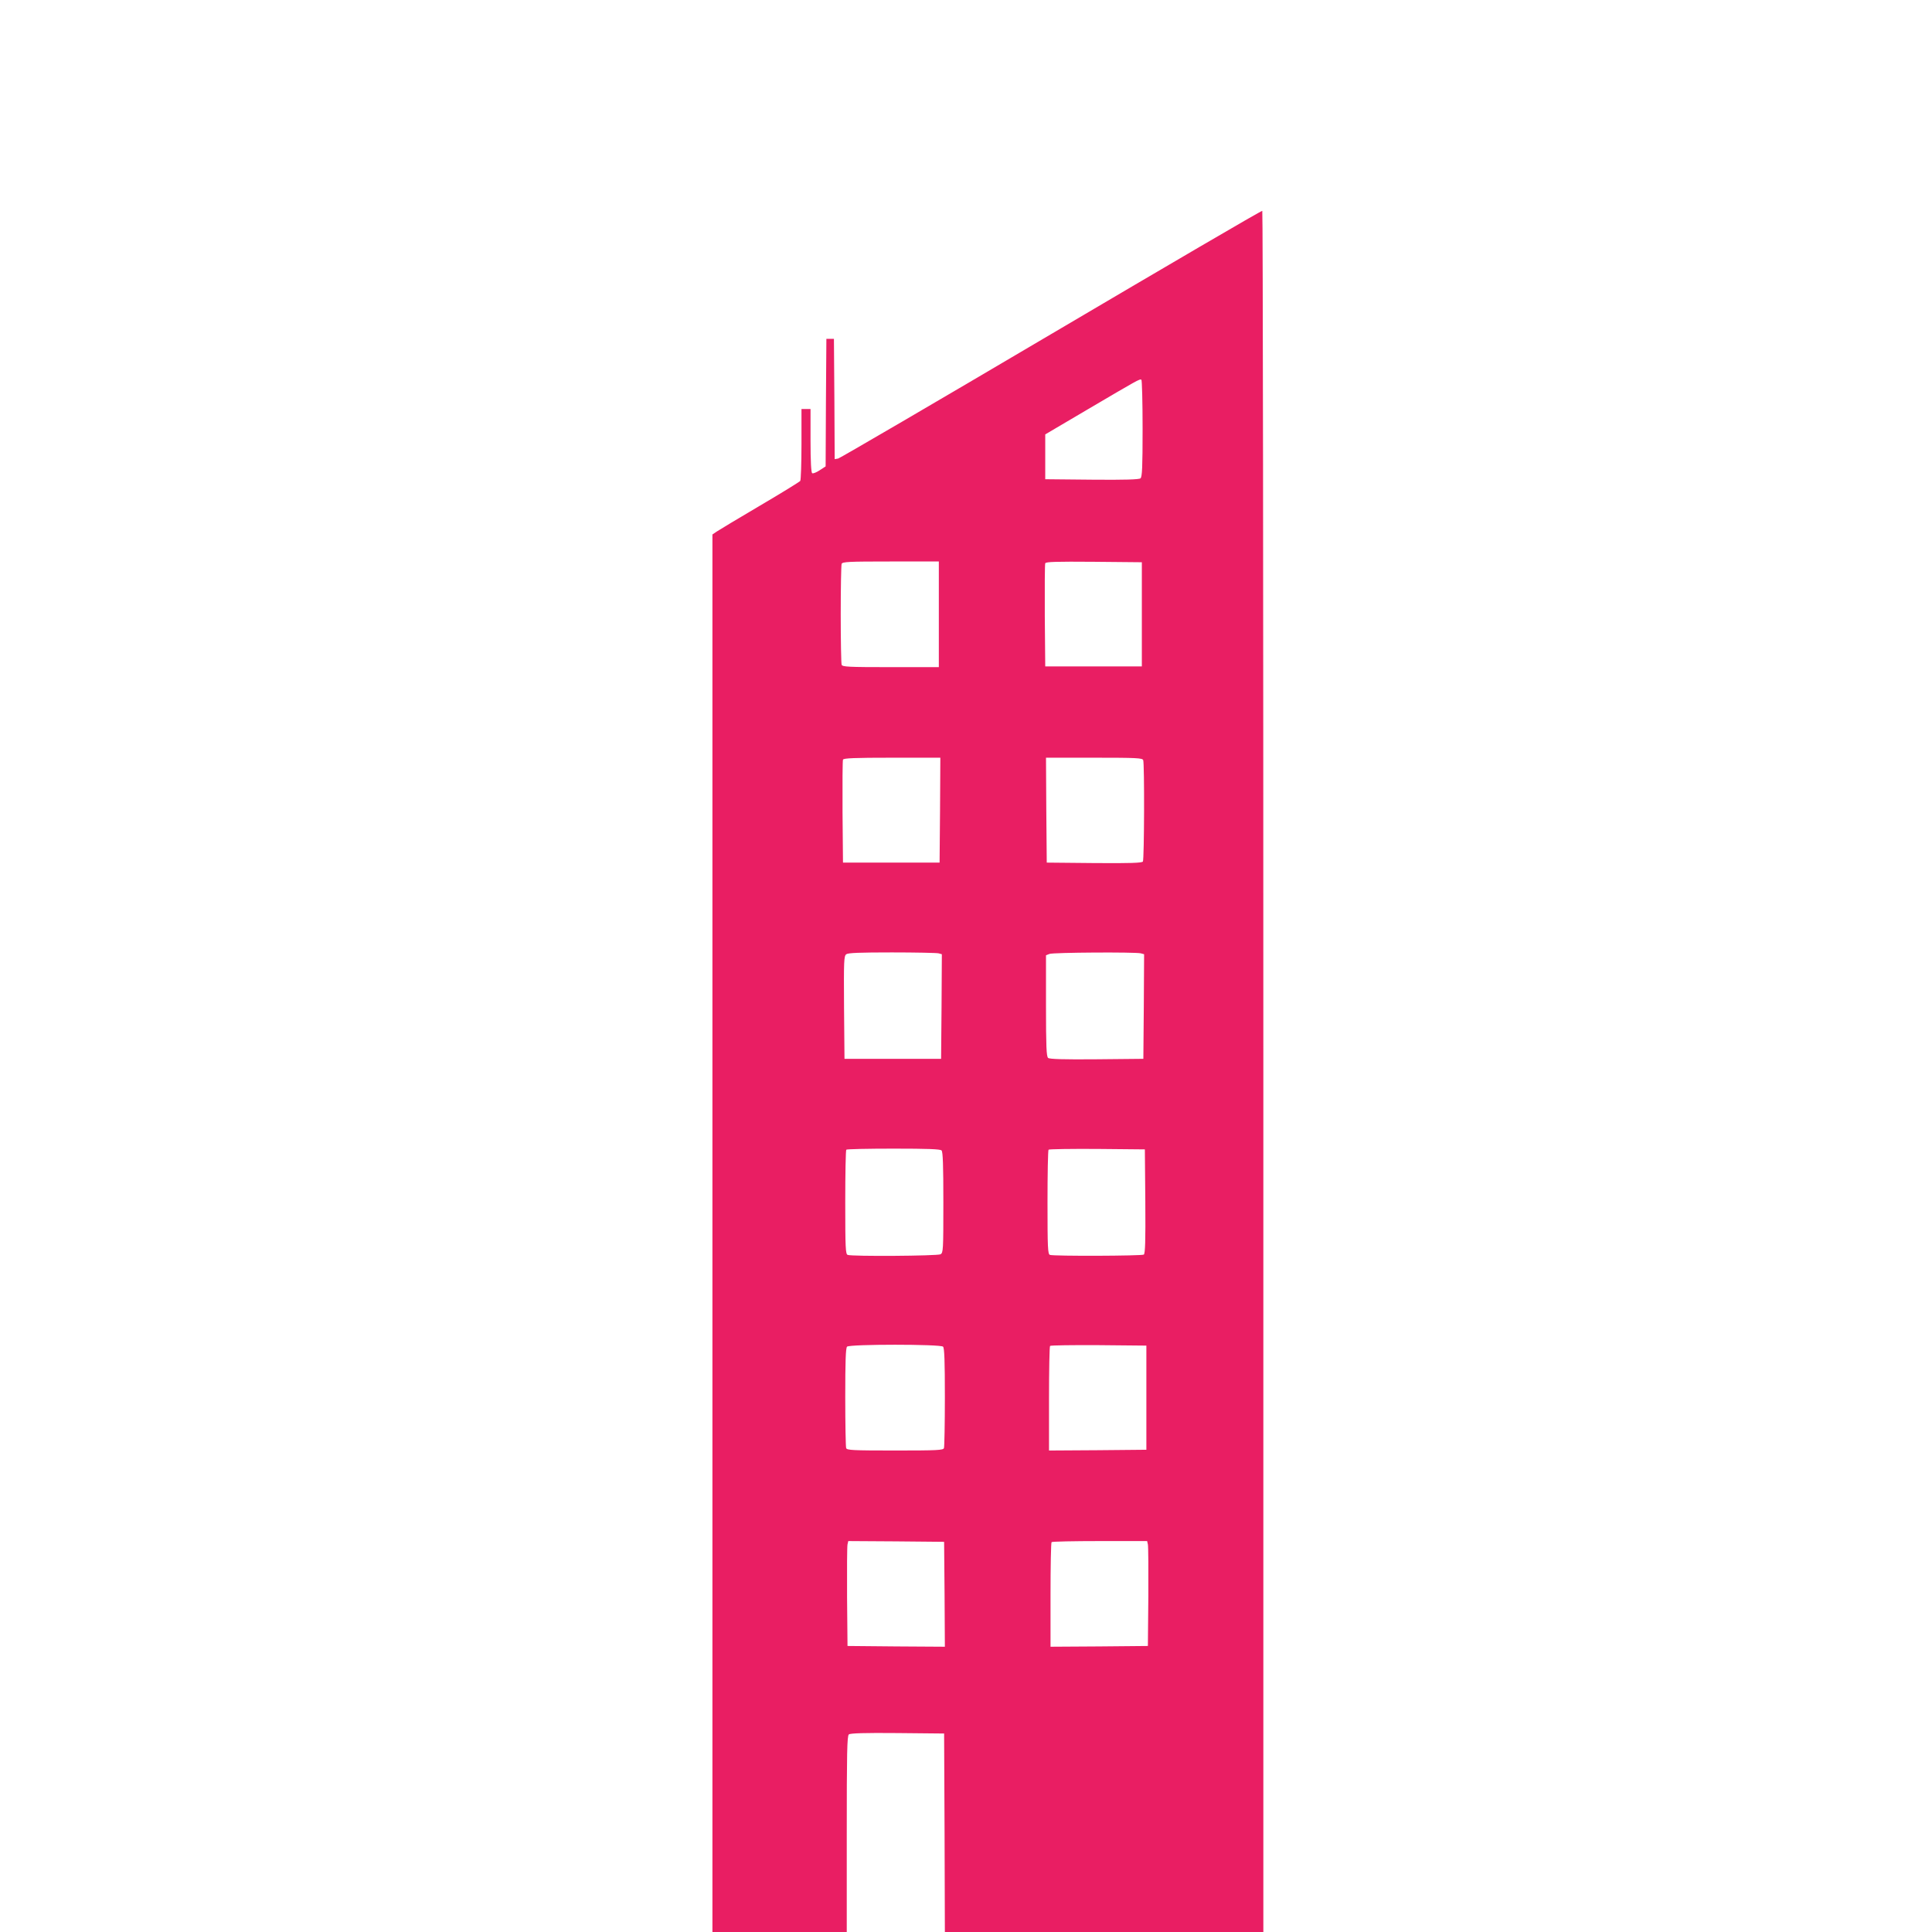 <?xml version="1.0" standalone="no"?>
<!DOCTYPE svg PUBLIC "-//W3C//DTD SVG 20010904//EN"
 "http://www.w3.org/TR/2001/REC-SVG-20010904/DTD/svg10.dtd">
<svg version="1.0" xmlns="http://www.w3.org/2000/svg"
 width="1280pt" height="1280pt" viewBox="0 0 1280 1280"
 preserveAspectRatio="xMidYMid meet">
<g transform="translate(0,1280) scale(0.1,-0.1)"
fill="#e91e63" stroke="none">
<path d="M6965 10587 c-764 -451 -1400 -822 -1412 -825 l-23 -4 -2 398 -3 399
-25 0 -25 0 -3 -422 -2 -423 -40 -26 c-21 -14 -44 -23 -49 -19 -7 4 -11 79
-11 216 l0 209 -30 0 -30 0 0 -232 c0 -128 -4 -238 -8 -244 -4 -6 -124 -80
-267 -164 -143 -84 -272 -162 -287 -172 l-28 -19 0 -4630 0 -4629 445 0 445 0
0 649 c0 537 2 651 14 660 9 8 103 11 322 9 l309 -3 3 -657 2 -658 1055 0
1055 0 0 5699 c0 3135 -3 5702 -7 5704 -5 3 -633 -365 -1398 -816z m605 -626
c0 -258 -3 -321 -14 -330 -9 -8 -103 -11 -322 -9 l-309 3 0 149 0 148 280 165
c335 197 346 204 357 197 4 -3 8 -148 8 -323z m-1350 -1231 l0 -350 -319 0
c-282 0 -320 2 -325 16 -3 9 -6 159 -6 334 0 175 3 325 6 334 5 14 43 16 325
16 l319 0 0 -350z m1345 0 l0 -345 -320 0 -320 0 -3 335 c-1 184 0 341 3 348
3 10 72 12 322 10 l318 -3 0 -345z m-1337 -1297 l-3 -348 -320 0 -320 0 -3
335 c-1 184 0 341 3 347 3 10 77 13 325 13 l320 0 -2 -347z m1346 331 c9 -24
7 -657 -2 -672 -7 -9 -78 -12 -323 -10 l-314 3 -3 348 -2 347 319 0 c282 0
320 -2 325 -16z m-1356 -1280 l22 -6 -2 -347 -3 -346 -320 0 -320 0 -3 340
c-2 311 -1 341 15 353 12 9 90 12 302 12 157 0 296 -3 309 -6z m1340 0 l22 -6
-2 -347 -3 -346 -309 -3 c-219 -2 -313 1 -322 9 -11 9 -14 75 -14 346 l0 334
23 9 c24 10 569 13 605 4z m-1320 -1306 c9 -9 12 -99 12 -345 0 -318 -1 -333
-19 -343 -21 -11 -587 -15 -615 -4 -14 5 -16 46 -16 348 0 189 3 346 7 349 3
4 144 7 313 7 225 0 309 -3 318 -12z m1350 -337 c2 -269 -1 -346 -10 -353 -15
-9 -598 -11 -622 -2 -14 5 -16 46 -16 348 0 189 3 346 7 349 4 4 149 6 322 5
l316 -3 3 -344z m-1340 -963 c9 -9 12 -97 12 -334 0 -177 -3 -329 -6 -338 -5
-14 -43 -16 -324 -16 -281 0 -319 2 -324 16 -3 9 -6 161 -6 338 0 237 3 325
12 334 17 17 619 17 636 0z m1347 -338 l0 -345 -322 -3 -323 -2 0 343 c0 189
3 347 7 350 4 4 149 6 322 5 l316 -3 0 -345z m-1337 -1303 l2 -347 -322 2
-323 3 -3 325 c-1 179 0 335 3 348 l5 22 318 -2 317 -3 3 -348z m1347 331 c3
-13 4 -169 3 -348 l-3 -325 -322 -3 -323 -2 0 343 c0 189 3 347 7 350 3 4 147
7 319 7 l314 0 5 -22z"/>
</g>
</svg>

